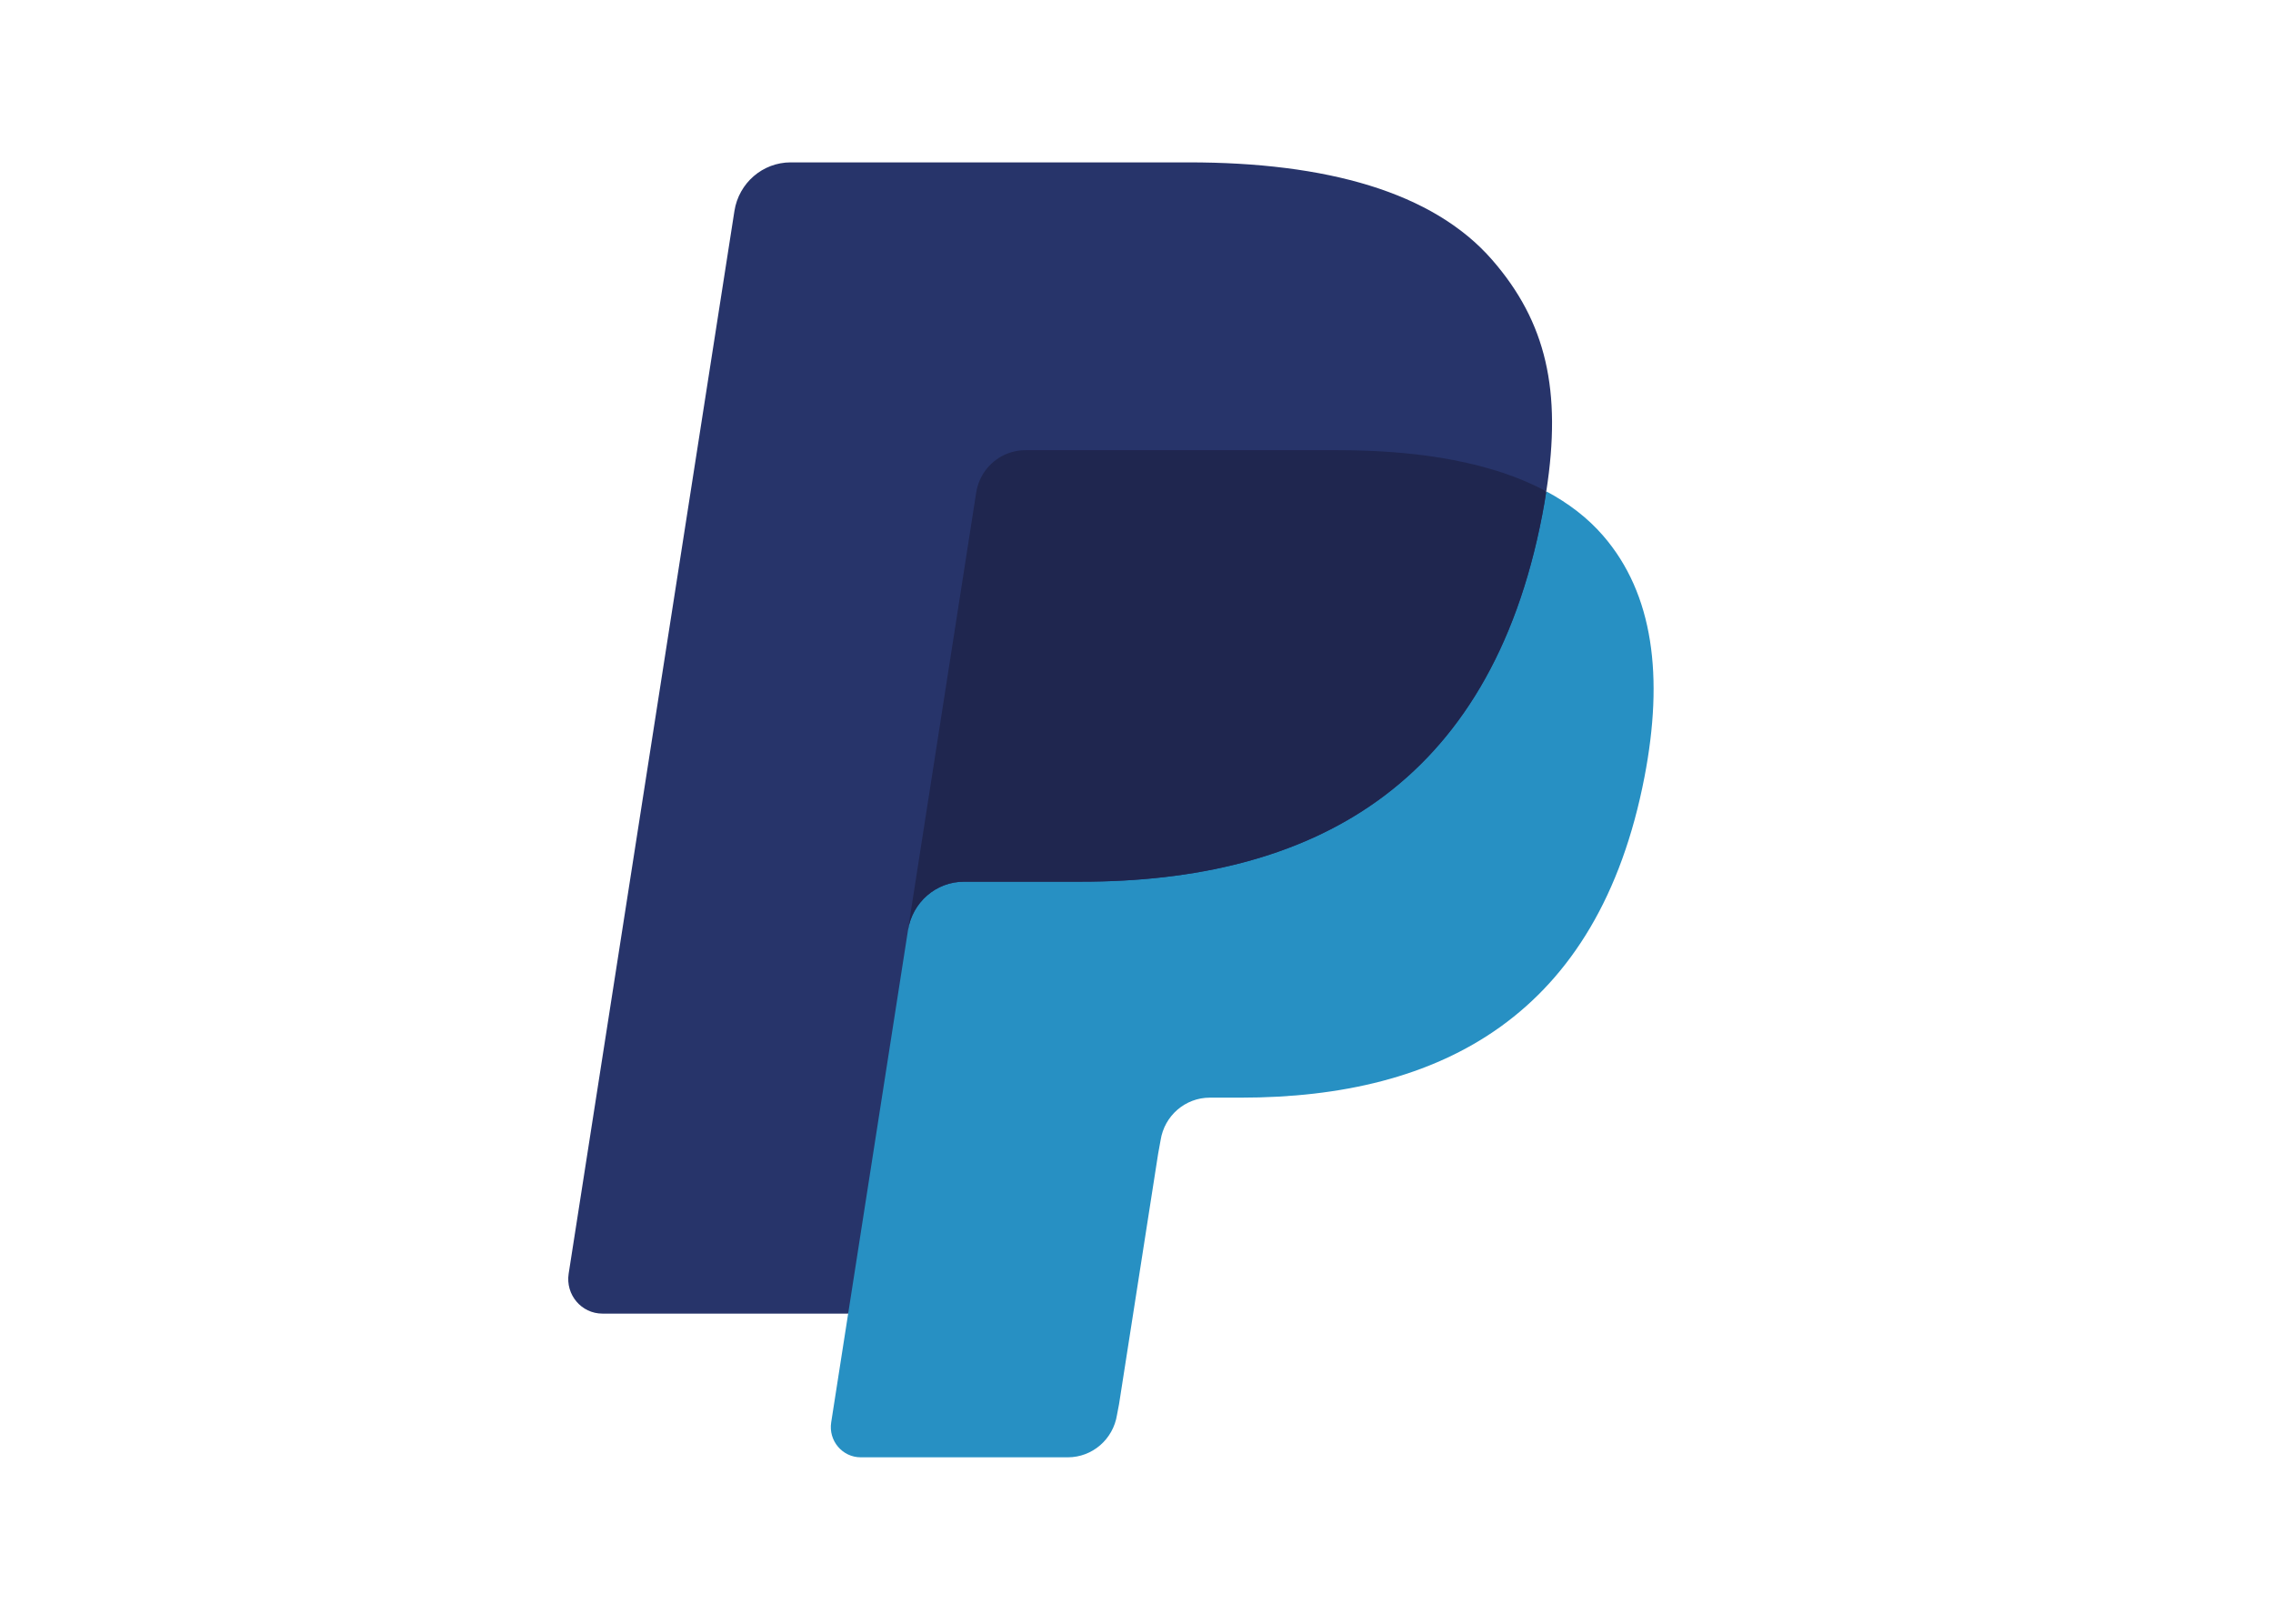 <svg width="28" height="20" viewBox="0 0 28 20" fill="none" xmlns="http://www.w3.org/2000/svg">
<rect width="28" height="20" fill="white"/>
<path fill-rule="evenodd" clip-rule="evenodd" d="M13.773 17.293L14.254 14.212L14.285 14.041C14.308 13.892 14.383 13.757 14.496 13.659C14.61 13.561 14.754 13.507 14.903 13.507H15.285C15.921 13.507 16.505 13.438 17.022 13.303C17.573 13.159 18.063 12.934 18.479 12.635C18.919 12.318 19.29 11.908 19.579 11.418C19.884 10.9 20.108 10.277 20.245 9.566C20.366 8.938 20.389 8.375 20.313 7.894C20.233 7.386 20.039 6.953 19.738 6.605C19.555 6.395 19.321 6.213 19.043 6.063L19.036 6.06L19.036 6.052C19.133 5.425 19.13 4.902 19.025 4.452C18.92 4.001 18.707 3.595 18.374 3.211C17.684 2.416 16.428 2.013 14.643 2.013H9.74C9.576 2.013 9.417 2.072 9.292 2.18C9.167 2.287 9.085 2.437 9.059 2.601L7.017 15.69C6.999 15.81 7.033 15.931 7.111 16.023C7.188 16.115 7.301 16.168 7.421 16.168H10.463L10.46 16.182L10.251 17.522C10.235 17.626 10.265 17.731 10.332 17.811C10.4 17.891 10.499 17.938 10.603 17.938H13.154C13.297 17.938 13.436 17.886 13.545 17.792C13.653 17.698 13.726 17.567 13.748 17.424L13.773 17.293Z" fill="#27346A"/>
<path fill-rule="evenodd" clip-rule="evenodd" d="M12.025 6.069C12.057 5.861 12.189 5.692 12.366 5.606C12.447 5.567 12.537 5.545 12.631 5.545H16.475C16.93 5.545 17.355 5.575 17.743 5.638C17.854 5.656 17.962 5.677 18.067 5.701C18.172 5.724 18.273 5.75 18.372 5.78C18.421 5.794 18.469 5.809 18.517 5.825C18.708 5.889 18.885 5.965 19.048 6.052C19.241 4.812 19.047 3.967 18.383 3.203C17.652 2.361 16.332 2 14.643 2H9.74C9.395 2 9.101 2.254 9.047 2.599L7.005 15.688C6.965 15.947 7.162 16.18 7.421 16.18H10.448L12.025 6.069Z" fill="#27346A"/>
<path fill-rule="evenodd" clip-rule="evenodd" d="M19.048 6.052C19.034 6.147 19.017 6.243 18.998 6.343C18.352 9.699 16.14 10.86 13.314 10.86H11.875C11.53 10.86 11.239 11.114 11.185 11.458L10.239 17.52C10.204 17.746 10.377 17.95 10.603 17.95H13.154C13.456 17.95 13.713 17.728 13.76 17.426L13.785 17.295L14.266 14.214L14.297 14.043C14.344 13.742 14.601 13.52 14.903 13.52H15.285C17.757 13.52 19.692 12.504 20.258 9.568C20.494 8.341 20.372 7.317 19.747 6.597C19.558 6.379 19.323 6.199 19.048 6.052Z" fill="#2790C3"/>
<path fill-rule="evenodd" clip-rule="evenodd" d="M18.372 5.78C18.273 5.75 18.172 5.724 18.067 5.701C17.962 5.677 17.854 5.656 17.743 5.638C17.355 5.575 16.93 5.545 16.475 5.545H12.631C12.537 5.545 12.447 5.567 12.366 5.606C12.189 5.692 12.057 5.861 12.025 6.069L11.208 11.305L11.185 11.458C11.239 11.114 11.53 10.86 11.875 10.86H13.314C16.14 10.86 18.352 9.699 18.998 6.343C19.017 6.243 19.034 6.147 19.048 6.052C18.885 5.965 18.708 5.889 18.517 5.825C18.469 5.809 18.421 5.794 18.372 5.78Z" fill="#1F264F"/>
</svg>
